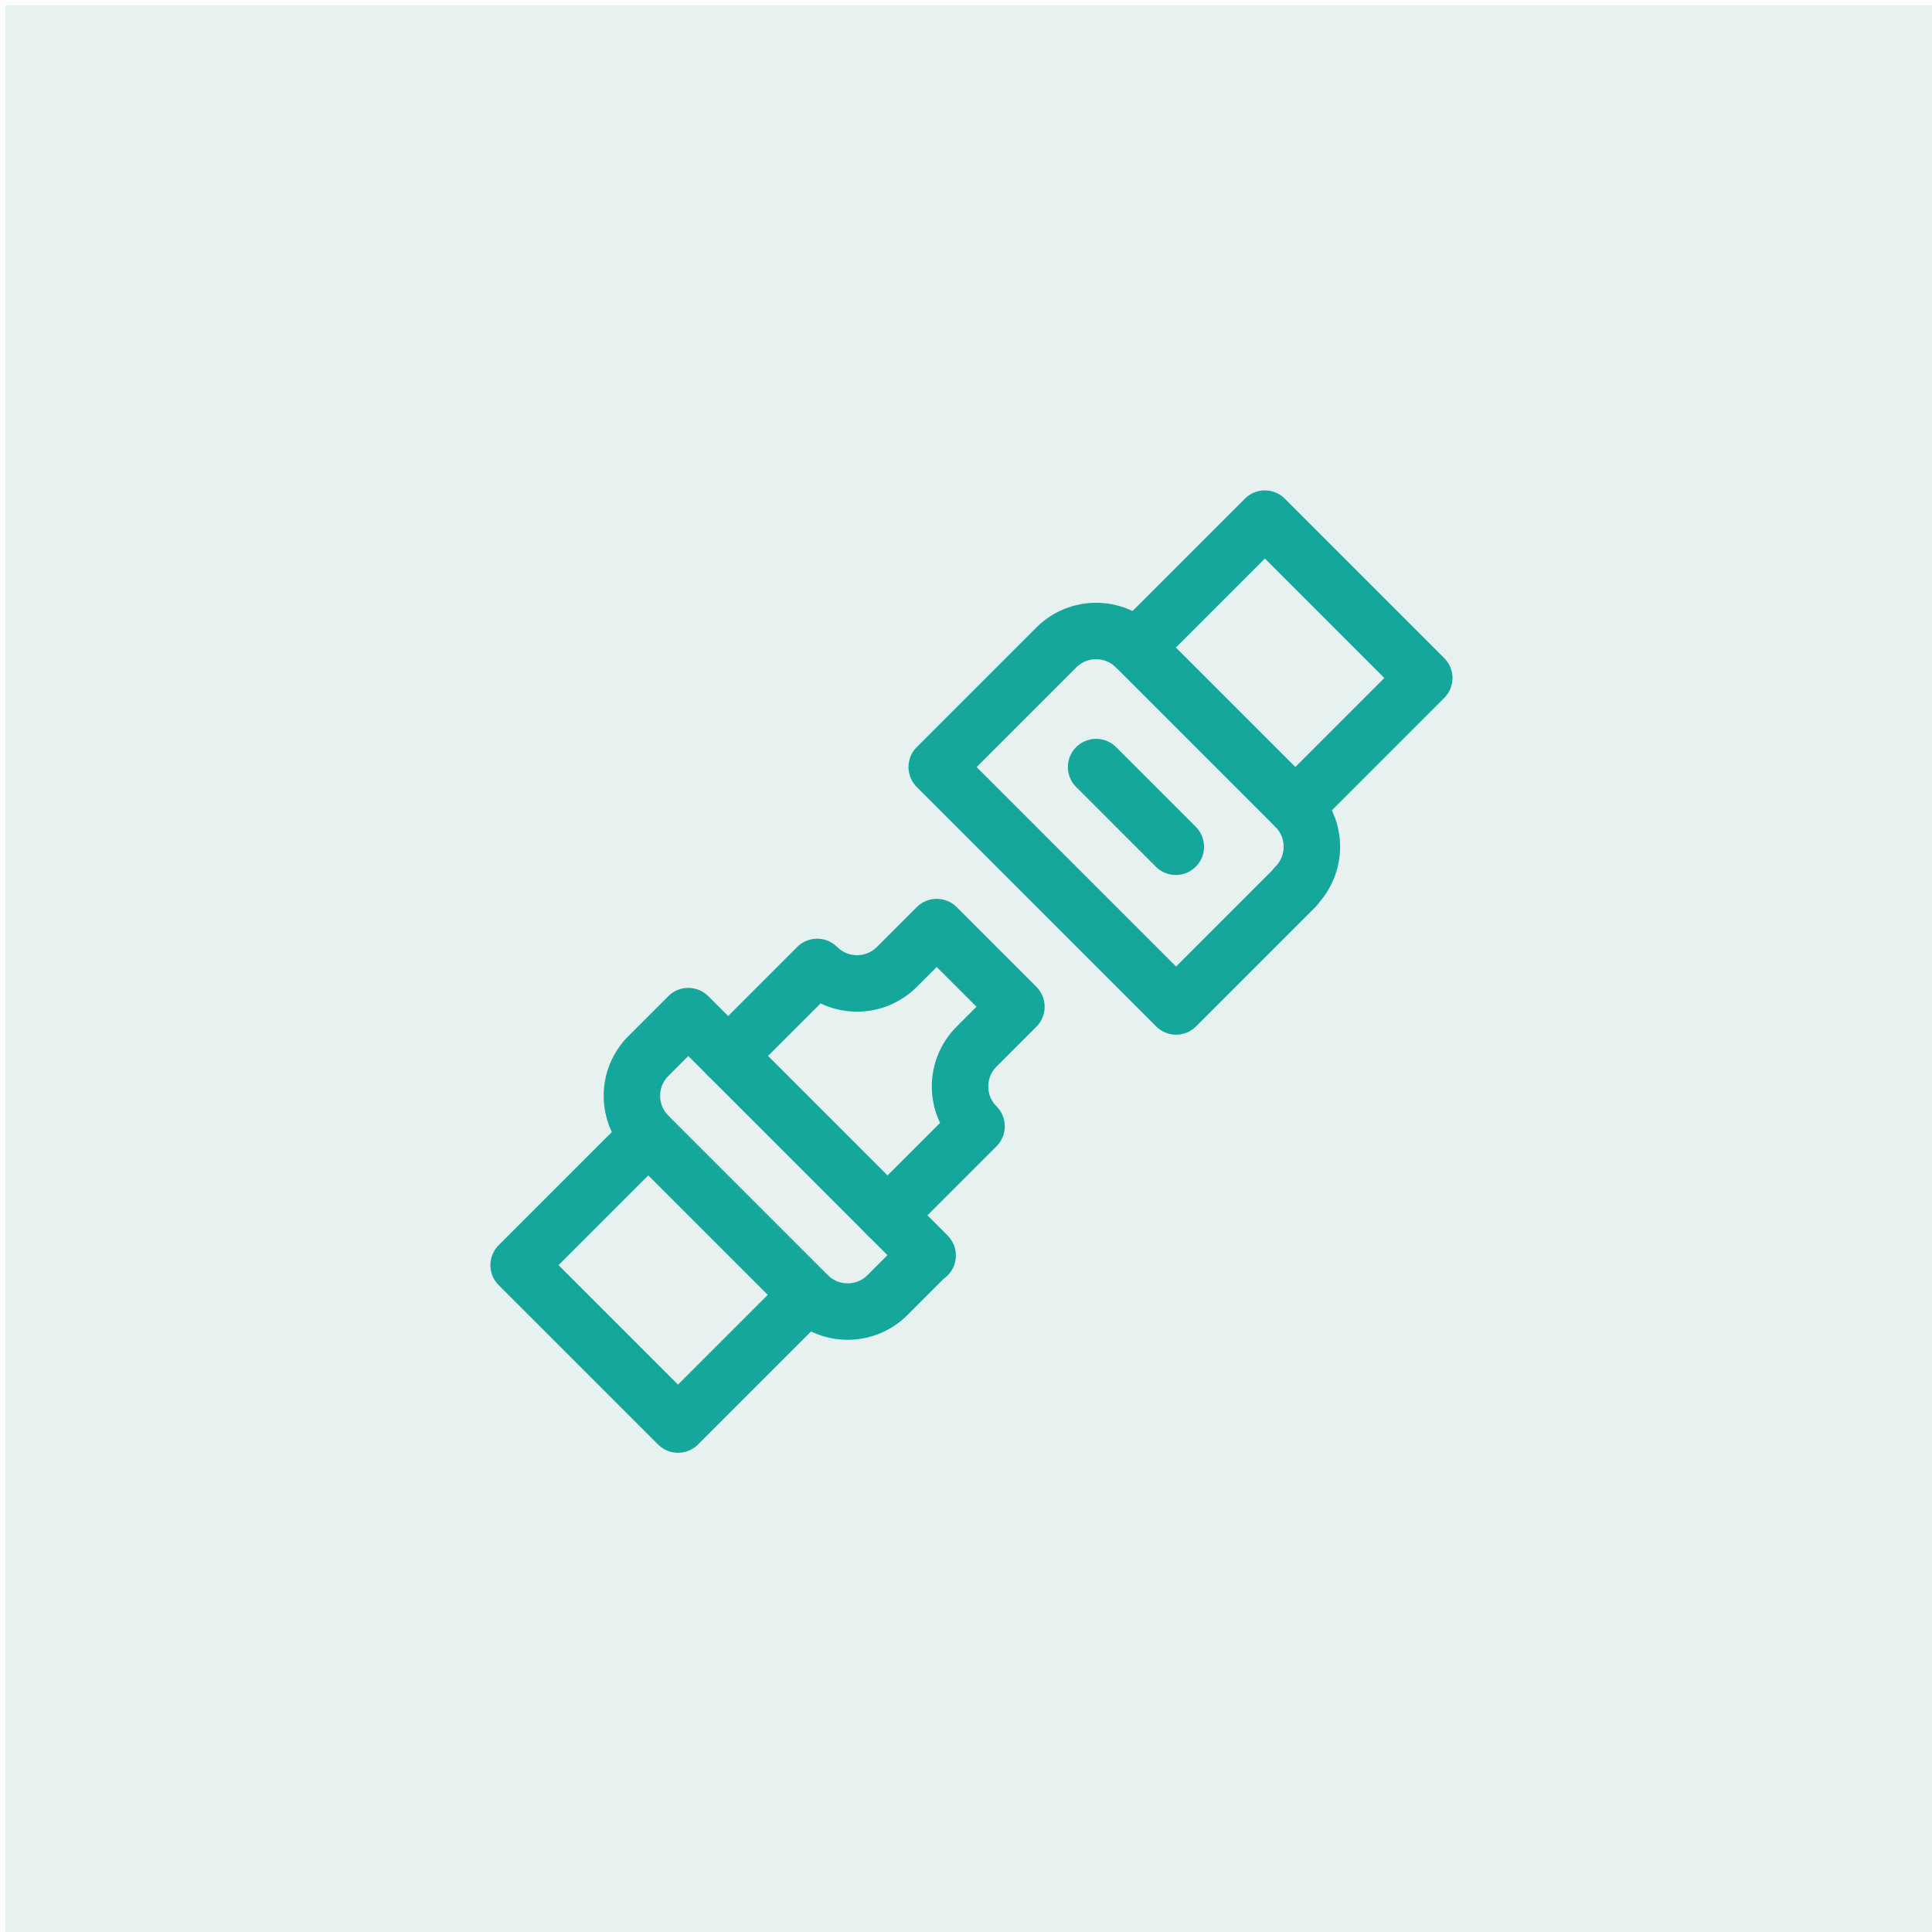 <?xml version="1.0" encoding="UTF-8"?>
<svg id="Layer_1" data-name="Layer 1" xmlns="http://www.w3.org/2000/svg" xmlns:xlink="http://www.w3.org/1999/xlink" viewBox="0 0 64 64">
  <defs>
    <style>
      .cls-1, .cls-2 {
        fill: none;
      }

      .cls-3 {
        fill: #00766b;
        opacity: .1;
      }

      .cls-2 {
        stroke: #15a79b;
        stroke-linecap: round;
        stroke-linejoin: round;
        stroke-width: 1.87px;
      }

      .cls-4 {
        clip-path: url(#clippath);
      }
    </style>
    <clipPath id="clippath">
      <rect class="cls-1" x="16.24" y="16.24" width="31.88" height="31.88"/>
    </clipPath>
  </defs>
  <rect class="cls-3" x=".18" y=".18" width="64" height="64"/>
  <g id="g2694">
    <g id="g2704">
      <g class="cls-4">
        <g id="g2706">
          <g id="g2720">
            <path id="path2722" class="cls-2" d="M26.75,42.9l-4.29,4.29-5.28-5.28,4.29-4.29"/>
          </g>
          <g id="g2724">
            <path id="path2726" class="cls-2" d="M30.72,41.58l-1.32,1.32c-.73.73-1.91.73-2.64,0l-5.28-5.28c-.73-.73-.73-1.91,0-2.64l1.32-1.32,7.93,7.93Z"/>
          </g>
          <g id="g2728">
            <path id="path2730" class="cls-2" d="M42.92,29.38l-3.96,3.96-7.93-7.93,3.96-3.96c.73-.73,1.91-.73,2.64,0l5.28,5.28c.73.73.73,1.91,0,2.64Z"/>
          </g>
          <g id="g2732">
            <path id="path2734" class="cls-2" d="M37.63,21.45l4.27-4.27,5.28,5.28-4.27,4.27"/>
          </g>
          <g id="g2736">
            <path id="path2738" class="cls-2" d="M36.31,25.41l2.64,2.64"/>
          </g>
          <g id="g2740">
            <path id="path2742" class="cls-2" d="M29.4,40.26l2.95-2.95c-.73-.73-.73-1.91,0-2.64l1.32-1.32-2.64-2.64-1.32,1.32c-.73.73-1.91.73-2.64,0l-2.95,2.95"/>
          </g>
        </g>
      </g>
    </g>
  </g>
</svg>